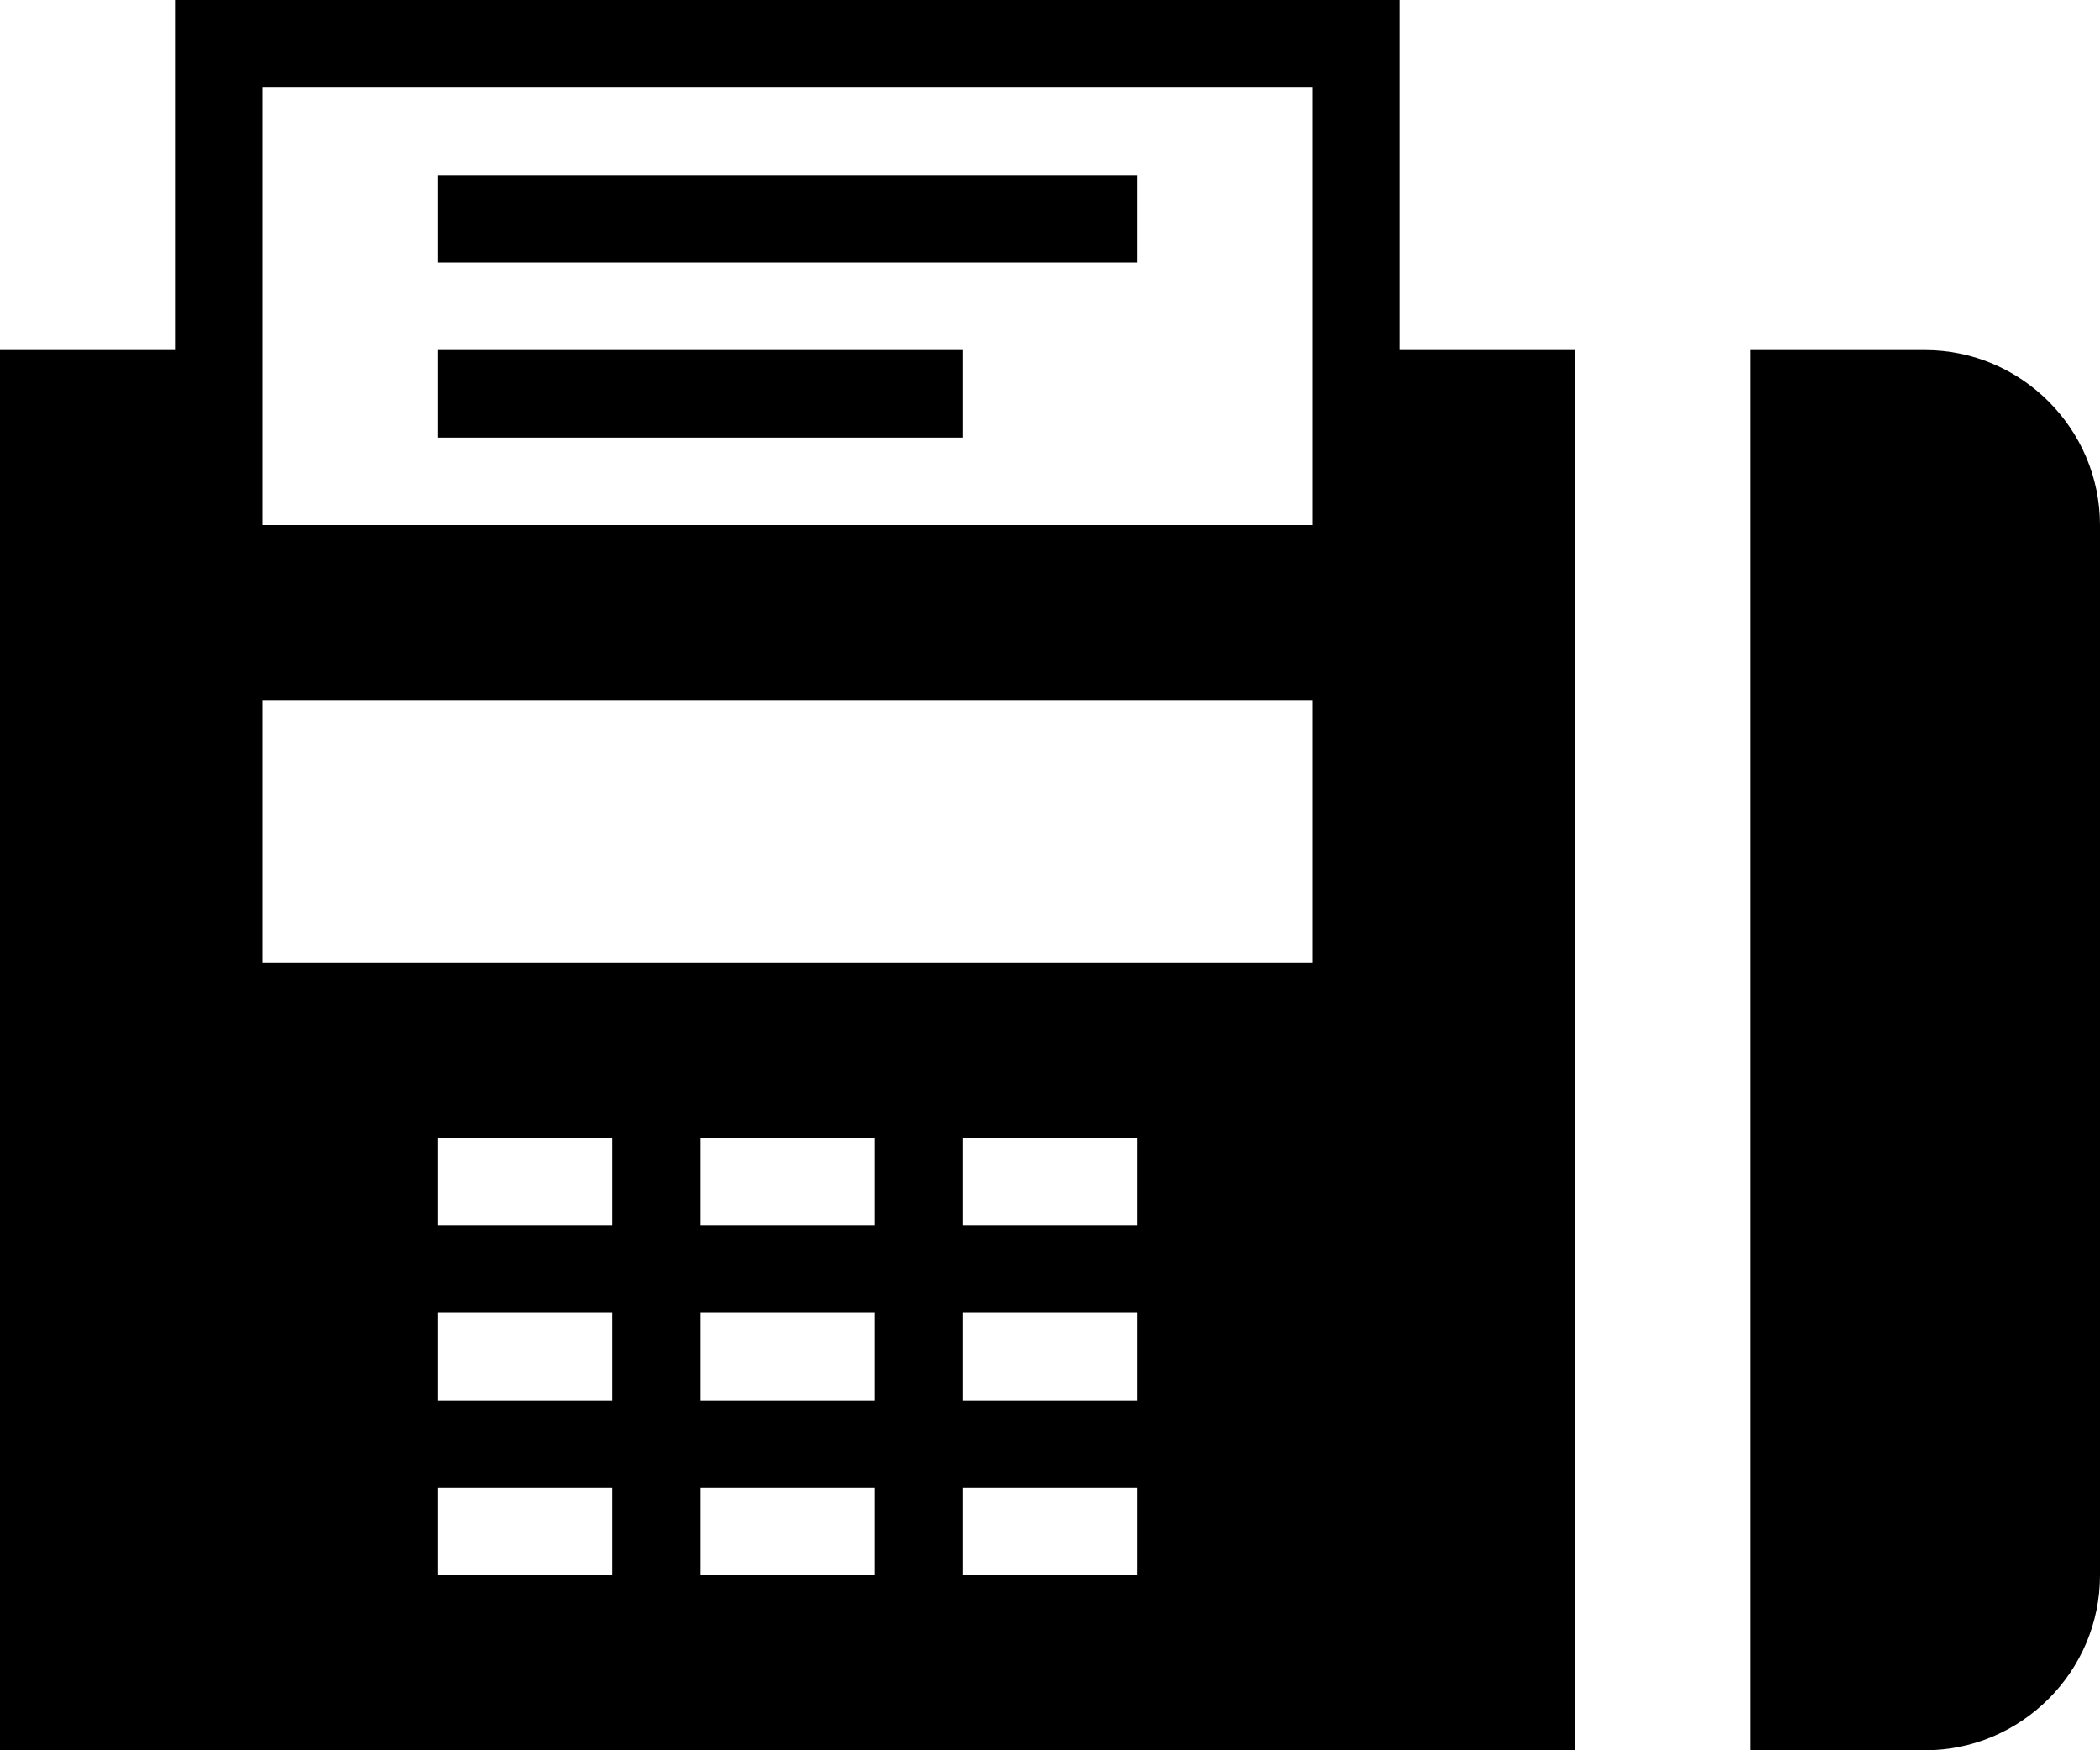 <?xml version="1.0" encoding="utf-8"?>
<!-- Generator: Adobe Illustrator 28.1.0, SVG Export Plug-In . SVG Version: 6.00 Build 0)  -->
<svg version="1.1" id="レイヤー_1" xmlns="http://www.w3.org/2000/svg" xmlns:xlink="http://www.w3.org/1999/xlink" x="0px"
	 y="0px" viewBox="0 0 24 20" style="enable-background:new 0 0 24 20;" xml:space="preserve">
<path d="M24,18c0,1.1-0.9,2-2,2h-2V4h2c1.1,0,2,0.9,2,2V18z M18,4v16H0V4h2V0h14v4H18z M3,6h12V1H3V6z M5,15v1h2v-1H5z M7,14v-1H5v1
	H7z M8,15v1h2v-1H8z M10,14v-1H8v1H10z M11,15v1h2v-1H11z M5,17v1h2v-1H5z M8,17v1h2v-1H8z M11,17v1h2v-1H11z M13,14v-1h-2v1H13z
	 M15,8H3v3h12V8z M13,2H5v1h8V2z M11,4H5v1h6V4z"/>
</svg>
